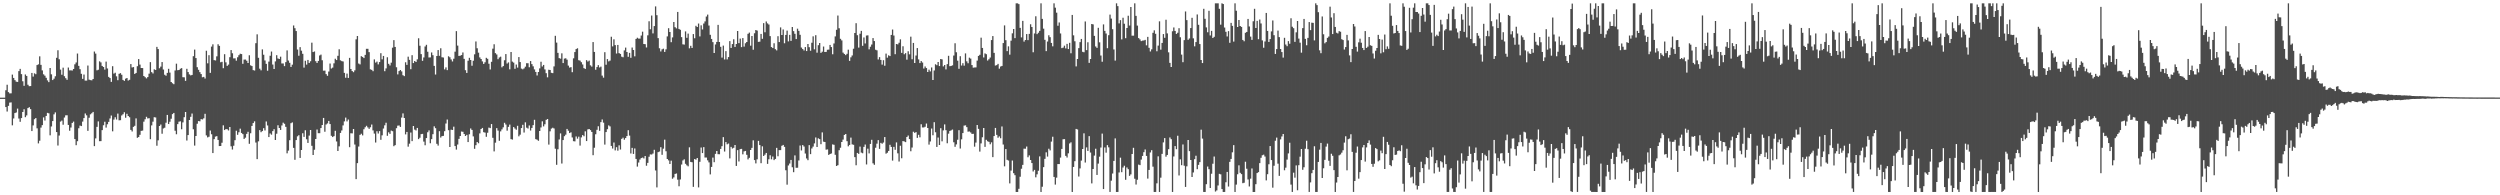 <svg xmlns="http://www.w3.org/2000/svg" width="1920" height="150"><path d="M0 75.000h1v1.000H0zM1 75.000h1v1.000H1zM2 75.000h1v1.000H2zM3 75.000h1v1.000H3zM4 69.334h1v12.871H4zM5 65.061h1v20.608H5zM6 70.779h1v10.533H6zM7 71.746h1v7.044H7zM8 71.673h1v6.979H8zM9 57.308h1v38.947H9zM10 59.845h1v31.125H10zM11 61.556h1v25.282H11zM12 62.727h1v23.660H12zM13 62.939h1v20.465H13zM14 54.615h1v36.418H14zM15 52.869h1v40.672H15zM16 56.933h1v33.734H16zM17 62.431h1v23.570H17zM18 65.899h1v18.038H18zM19 57.189h1v32.800H19zM20 58.337h1v30.304H20zM21 65.074h1v17.935H21zM22 66.187h1v16.118H22zM23 66.076h1v17.737H23zM24 55.993h1v44.683H24zM25 58.853h1v37.453H25zM26 56.340h1v35.210H26zM27 56.968h1v33.691H27zM28 49.972h1v48.571H28zM29 49.382h1v60.765H29zM30 43.279h1v64.783H30zM31 49.801h1v48.205H31zM32 54.058h1v42.053H32zM33 57.074h1v33.088H33zM34 58.105h1v34.471H34zM35 59.749h1v29.297H35zM36 61.730h1v24.962H36zM37 63.054h1v23.966H37zM38 52.240h1v51.708H38zM39 57.082h1v40.037H39zM40 61.513h1v31.469H40zM41 60.424h1v27.409H41zM42 58.575h1v27.740H42zM43 44.393h1v57.032H43zM44 38.612h1v73.179H44zM45 45.497h1v58.601H45zM46 53.444h1v39.937H46zM47 57.412h1v35.208H47zM48 51.975h1v43.836H48zM49 58.540h1v31.748H49zM50 60.074h1v28.506H50zM51 61.272h1v27.250H51zM52 51.839h1v44.098H52zM53 54.073h1v46.346H53zM54 53.999h1v43.970H54zM55 54.169h1v40.247H55zM56 52.993h1v40.421H56zM57 49.393h1v57.407H57zM58 47.980h1v63.526H58zM59 41.109h1v67.309H59zM60 50.567h1v47.947H60zM61 53.169h1v43.295H61zM62 56.697h1v40.143H62zM63 60.553h1v32.850H63zM64 57.264h1v33.402H64zM65 61.905h1v25.244H65zM66 61.895h1v26.665H66zM67 50.315h1v50.192H67zM68 61.203h1v29.227H68zM69 61.540h1v26.290H69zM70 61.704h1v25.261H70zM71 60.696h1v25.283H71zM72 39.586h1v72.647H72zM73 41.163h1v65.132H73zM74 54.035h1v43.419H74zM75 53.545h1v39.712H75zM76 47.121h1v61.312H76zM77 47.909h1v60.472H77zM78 50.651h1v49.305H78zM79 51.481h1v44.734H79zM80 53.468h1v40.010H80zM81 47.309h1v50.712H81zM82 52.606h1v42.822H82zM83 59.026h1v34.580H83zM84 59.964h1v31.033H84zM85 62.879h1v25.835H85zM86 50.818h1v50.031H86zM87 56.504h1v35.340H87zM88 55.873h1v34.174H88zM89 58.625h1v33.164H89zM90 61.587h1v25.667H90zM91 56.671h1v35.747H91zM92 56.168h1v36.146H92zM93 57.381h1v31.306H93zM94 61.396h1v26.373H94zM95 62.122h1v24.096H95zM96 60.427h1v29.988H96zM97 59.888h1v27.503H97zM98 61.825h1v27.288H98zM99 61.285h1v28.754H99zM100 49.178h1v50.569H100zM101 51.835h1v49.112H101zM102 51.520h1v45.939H102zM103 56.792h1v39.811H103zM104 55.992h1v34.945H104zM105 50.842h1v55.003H105zM106 45.381h1v59.883H106zM107 49.627h1v53.903H107zM108 52.241h1v48.272H108zM109 52.291h1v47.986H109zM110 58.380h1v35.085H110zM111 59.275h1v32.314H111zM112 60.218h1v29.472H112zM113 59.182h1v31.810H113zM114 56.561h1v34.204H114zM115 47.699h1v59.221H115zM116 55.423h1v40.863H116zM117 56.418h1v37.019H117zM118 53.250h1v36.770H118zM119 53.693h1v36.506H119zM120 36.004h1v75.923H120zM121 37.683h1v70.092H121zM122 52.408h1v44.368H122zM123 51.141h1v44.480H123zM124 47.651h1v55.043H124zM125 53.393h1v45.250H125zM126 57.408h1v40.691H126zM127 58.148h1v36.086H127zM128 55.977h1v32.286H128zM129 52.844h1v42.413H129zM130 55.743h1v37.743H130zM131 62.958h1v28.220H131zM132 63.970h1v23.665H132zM133 64.675h1v22.050H133zM134 54.140h1v46.261H134zM135 48.904h1v54.237H135zM136 53.913h1v41.444H136zM137 53.777h1v39.680H137zM138 52.805h1v40.382H138zM139 52.323h1v46.932H139zM140 59.283h1v34.702H140zM141 59.395h1v30.617H141zM142 62.101h1v23.923H142zM143 52.864h1v55.087H143zM144 55.329h1v48.427H144zM145 57.123h1v35.056H145zM146 57.912h1v31.793H146zM147 57.560h1v29.632H147zM148 43.177h1v56.123H148zM149 38.112h1v73.727H149zM150 44.587h1v59.886H150zM151 51.586h1v43.461H151zM152 53.582h1v39.382H152zM153 55.397h1v37.808H153zM154 56.888h1v34.625H154zM155 59.355h1v32.375H155zM156 59.039h1v31.831H156zM157 60.331h1v27.061H157zM158 38.945h1v65.035H158zM159 48.615h1v56.892H159zM160 42.398h1v62.598H160zM161 55.960h1v44.299H161zM162 35.773h1v67.341H162zM163 34.041h1v83.500H163zM164 46.202h1v60.675H164zM165 46.420h1v58.483H165zM166 43.252h1v61.277H166zM167 34.004h1v73.447H167zM168 35.215h1v76.986H168zM169 47.844h1v64.294H169zM170 47.464h1v62.181H170zM171 52.386h1v43.883H171zM172 41.630h1v58.253H172zM173 47.887h1v51.235H173zM174 50.569h1v48.729H174zM175 49.605h1v50.571H175zM176 43.937h1v53.586H176zM177 38.462h1v73.909H177zM178 40.921h1v73.936H178zM179 44.875h1v67.034H179zM180 44.784h1v62.912H180zM181 46.605h1v53.779H181zM182 43.967h1v59.555H182zM183 42.394h1v59.197H183zM184 41.268h1v57.531H184zM185 41.525h1v60.548H185zM186 49.005h1v54.018H186zM187 45.795h1v60.908H187zM188 45.747h1v59.981H188zM189 46.636h1v56.199H189zM190 48.388h1v52.849H190zM191 42.430h1v67.985H191zM192 50.191h1v52.154H192zM193 50.718h1v46.024H193zM194 53.845h1v40.654H194zM195 54.172h1v39.004H195zM196 33.191h1v76.290H196zM197 26.350h1v95.857H197zM198 44.398h1v64.131H198zM199 52.735h1v47.221H199zM200 54.009h1v47.524H200zM201 37.913h1v62.721H201zM202 42.019h1v56.454H202zM203 46.435h1v53.767H203zM204 49.049h1v44.225H204zM205 54.318h1v42.033H205zM206 47.285h1v57.957H206zM207 42.803h1v59.698H207zM208 39.602h1v63.836H208zM209 49.575h1v51.140H209zM210 52.977h1v46.240H210zM211 47.164h1v60.349H211zM212 42.416h1v60.314H212zM213 44.878h1v51.306H213zM214 45.311h1v52.971H214zM215 43.545h1v56.263H215zM216 48.739h1v47.632H216zM217 48.717h1v45.470H217zM218 50.782h1v44.302H218zM219 47.718h1v49.713H219zM220 38.706h1v79.037H220zM221 46.500h1v69.141H221zM222 48.223h1v59.427H222zM223 51.380h1v43.225H223zM224 49.673h1v44.326H224zM225 19.548h1v93.997H225zM226 21.652h1v101.056H226zM227 23.848h1v83.729H227zM228 38.065h1v66.650H228zM229 42.827h1v60.987H229zM230 36.200h1v85.110H230zM231 38.888h1v76.303H231zM232 41.338h1v61.031H232zM233 51.921h1v53.179H233zM234 46.661h1v53.382H234zM235 49.597h1v57.353H235zM236 46.033h1v63.746H236zM237 48.325h1v55.823H237zM238 47.046h1v52.790H238zM239 32.775h1v79.179H239zM240 39.989h1v79.037H240zM241 39.525h1v75.478H241zM242 46.977h1v59.794H242zM243 48.327h1v51.140H243zM244 46.802h1v55.514H244zM245 42.603h1v59.712H245zM246 41.931h1v56.426H246zM247 46.300h1v49.705H247zM248 54.280h1v36.281H248zM249 54.206h1v46.965H249zM250 56.929h1v38.681H250zM251 58.221h1v36.549H251zM252 54.954h1v37.941H252zM253 48.776h1v46.498H253zM254 52.637h1v51.636H254zM255 51.917h1v53.338H255zM256 48.657h1v55.889H256zM257 45.123h1v55.336H257zM258 46.132h1v62.499H258zM259 42.865h1v73.083H259zM260 37.837h1v74.554H260zM261 46.349h1v55.756H261zM262 46.945h1v53.276H262zM263 47.203h1v49.108H263zM264 55.941h1v37.273H264zM265 59.709h1v30.629H265zM266 56.525h1v36.690H266zM267 59.853h1v31.957H267zM268 44.450h1v68.614H268zM269 52.979h1v49.380H269zM270 54.599h1v47.848H270zM271 55.465h1v43.621H271zM272 54.002h1v57.013H272zM273 30.213h1v107.342H273zM274 27.667h1v97.627H274zM275 48.799h1v63.738H275zM276 49.455h1v54.109H276zM277 43.153h1v59.541H277zM278 43.743h1v60.218H278zM279 44.615h1v54.656H279zM280 42.152h1v55.591H280zM281 37.491h1v59.116H281zM282 37.494h1v60.344H282zM283 40.028h1v58.926H283zM284 53.249h1v44.493H284zM285 53.660h1v41.962H285zM286 54.659h1v45.495H286zM287 45.594h1v57.018H287zM288 48.094h1v61.382H288zM289 47.292h1v53.509H289zM290 49.460h1v53.086H290zM291 47.647h1v53.081H291zM292 40.855h1v66.537H292zM293 45.547h1v58.408H293zM294 42.965h1v55.767H294zM295 54.665h1v41.614H295zM296 52.555h1v41.699H296zM297 43.968h1v60.344H297zM298 49.024h1v52.619H298zM299 50.261h1v52.548H299zM300 48.122h1v52.172H300zM301 36.594h1v64.181H301zM302 30.833h1v81.446H302zM303 36.061h1v75.392H303zM304 51.668h1v46.781H304zM305 57.129h1v39.375H305zM306 54.579h1v41.775H306zM307 53.735h1v43.765H307zM308 54.851h1v35.491H308zM309 57.731h1v29.356H309zM310 58.478h1v32.168H310zM311 47.821h1v55.422H311zM312 49.833h1v51.492H312zM313 43.533h1v69.112H313zM314 45.963h1v64.358H314zM315 53.168h1v48.612H315zM316 42.417h1v65.985H316zM317 48.418h1v48.332H317zM318 46.858h1v52.680H318zM319 47.622h1v52.554H319zM320 45.586h1v52.648H320zM321 29.383h1v77.474H321zM322 35.122h1v70.682H322zM323 41.570h1v61.443H323zM324 46.713h1v56.100H324zM325 44.123h1v64.619H325zM326 35.672h1v75.910H326zM327 34.390h1v71.631H327zM328 39.728h1v61.859H328zM329 44.109h1v56.048H329zM330 44.090h1v65.940H330zM331 40.292h1v66.537H331zM332 42.410h1v60.663H332zM333 50.594h1v46.414H333zM334 57.220h1v41.219H334zM335 43.017h1v67.446H335zM336 38.475h1v73.327H336zM337 42.857h1v57.924H337zM338 37.052h1v68.579H338zM339 43.968h1v60.557H339zM340 44.209h1v60.133H340zM341 53.306h1v47.431H341zM342 51.778h1v43.103H342zM343 53.865h1v37.952H343zM344 43.235h1v56.773H344zM345 43.997h1v68.916H345zM346 45.689h1v53.910H346zM347 47.201h1v52.646H347zM348 45.102h1v52.187H348zM349 39.677h1v72.518H349zM350 23.910h1v90.985H350zM351 35.026h1v75.984H351zM352 42.945h1v63.702H352zM353 42.770h1v61.664H353zM354 42.303h1v58.729H354zM355 40.286h1v60.922H355zM356 45.199h1v57.708H356zM357 53.907h1v50.540H357zM358 55.991h1v47.599H358zM359 46.646h1v62.471H359zM360 44.386h1v58.727H360zM361 46.102h1v52.582H361zM362 50.472h1v49.325H362zM363 46.625h1v58.124H363zM364 41.712h1v72.569H364zM365 31.867h1v79.641H365zM366 37.048h1v71.987H366zM367 40.435h1v69.569H367zM368 44.085h1v58.384H368zM369 45.325h1v53.770H369zM370 47.154h1v51.124H370zM371 49.088h1v52.466H371zM372 47.820h1v54.006H372zM373 44.403h1v60.664H373zM374 45.160h1v56.775H374zM375 48.933h1v49.041H375zM376 53.363h1v45.025H376zM377 47.456h1v47.842H377zM378 37.394h1v68.420H378zM379 33.985h1v82.282H379zM380 40.825h1v68.764H380zM381 41.811h1v56.618H381zM382 45.470h1v54.810H382zM383 44.152h1v64.006H383zM384 43.501h1v57.405H384zM385 51.721h1v47.664H385zM386 50.731h1v47.045H386zM387 46.293h1v48.011H387zM388 41.518h1v54.135H388zM389 48.783h1v51.571H389zM390 47.943h1v49.474H390zM391 53.224h1v42.465H391zM392 39.921h1v66.951H392zM393 47.291h1v59.928H393zM394 48.065h1v49.522H394zM395 52.858h1v45.881H395zM396 49.541h1v50.076H396zM397 51.924h1v44.698H397zM398 43.813h1v60.905H398zM399 47.656h1v55.785H399zM400 52.707h1v45.626H400zM401 53.270h1v42.584H401zM402 52.522h1v49.241H402zM403 51.191h1v42.773H403zM404 48.558h1v49.478H404zM405 48.579h1v50.118H405zM406 51.646h1v44.687H406zM407 46.923h1v53.312H407zM408 49.242h1v49.030H408zM409 50.924h1v45.162H409zM410 53.298h1v38.697H410zM411 55.267h1v51.610H411zM412 57.953h1v49.382H412zM413 55.300h1v52.839H413zM414 52.528h1v48.096H414zM415 47.420h1v50.476H415zM416 51.060h1v42.112H416zM417 49.874h1v47.210H417zM418 53.309h1v42.152H418zM419 56.230h1v35.822H419zM420 59.377h1v31.991H420zM421 53.549h1v57.508H421zM422 53.759h1v47.097H422zM423 55.925h1v42.853H423zM424 56.168h1v41.908H424zM425 51.018h1v47.621H425zM426 27.515h1v86.721H426zM427 32.716h1v93.875H427zM428 40.580h1v74.081H428zM429 44.659h1v62.430H429zM430 45.044h1v57.388H430zM431 40.955h1v84.655H431zM432 48.452h1v59.142H432zM433 45.028h1v59.549H433zM434 44.764h1v58.654H434zM435 45.812h1v53.219H435zM436 50.379h1v50.015H436zM437 51.930h1v50.263H437zM438 51.560h1v50.078H438zM439 55.428h1v50.160H439zM440 44.779h1v63.673H440zM441 40.009h1v68.573H441zM442 37.694h1v67.130H442zM443 37.043h1v69.461H443zM444 46.256h1v58.709H444zM445 46.556h1v65.284H445zM446 47.767h1v57.733H446zM447 49.524h1v54.197H447zM448 52.340h1v52.312H448zM449 52.956h1v47.905H449zM450 46.207h1v62.124H450zM451 47.237h1v52.133H451zM452 46.544h1v52.531H452zM453 50.162h1v49.796H453zM454 51.164h1v50.177H454zM455 32.293h1v86.922H455zM456 39.879h1v73.562H456zM457 53.561h1v49.568H457zM458 51.507h1v48.197H458zM459 50.019h1v46.939H459zM460 51.810h1v48.640H460zM461 51.162h1v42.637H461zM462 58.084h1v33.643H462zM463 59.665h1v34.537H463zM464 40.078h1v70.968H464zM465 49.709h1v51.725H465zM466 45.353h1v53.872H466zM467 47.133h1v49.165H467zM468 46.544h1v50.545H468zM469 28.231h1v83.829H469zM470 35.619h1v78.455H470zM471 30.208h1v79.274H471zM472 34.674h1v80.824H472zM473 41.137h1v71.920H473zM474 34.528h1v81.205H474zM475 40.814h1v70.798H475zM476 41.404h1v73.455H476zM477 43.537h1v63.090H477zM478 43.989h1v61.743H478zM479 38.695h1v68.645H479zM480 36.540h1v69.502H480zM481 39.932h1v64.549H481zM482 43.622h1v56.368H482zM483 40.620h1v63.497H483zM484 44.387h1v73.478H484zM485 36.490h1v77.090H485zM486 38.387h1v79.817H486zM487 43.258h1v70.756H487zM488 29.889h1v92.171H488zM489 28.986h1v98.939H489zM490 29.656h1v95.160H490zM491 29.646h1v92.892H491zM492 27.296h1v94.091H492zM493 24.338h1v96.670H493zM494 33.780h1v87.933H494zM495 33.946h1v85.855H495zM496 36.452h1v90.851H496zM497 27.135h1v97.924H497zM498 16.352h1v103.996H498zM499 22.471h1v96.096H499zM500 11.953h1v106.750H500zM501 25.658h1v92.233H501zM502 20.004h1v95.055H502zM503 4.939h1v125.958H503zM504 11.677h1v132.247H504zM505 29.287h1v87.557H505zM506 37.059h1v79.327H506zM507 39.502h1v73.568H507zM508 37.870h1v81.000H508zM509 37.374h1v76.827H509zM510 39.888h1v67.382H510zM511 37.908h1v78.280H511zM512 27.938h1v94.182H512zM513 21.665h1v101.529H513zM514 24.566h1v101.363H514zM515 32.406h1v90.977H515zM516 28.727h1v108.542H516zM517 16.890h1v119.340H517zM518 20.888h1v112.685H518zM519 21.796h1v111.442H519zM520 9.165h1v128.834H520zM521 22.211h1v120.840H521zM522 22.871h1v114.963H522zM523 28.521h1v97.824H523zM524 34.064h1v89.161H524zM525 34.239h1v88.133H525zM526 24.129h1v101.688H526zM527 29.015h1v97.970H527zM528 25.799h1v101.943H528zM529 37.099h1v76.073H529zM530 35.198h1v89.158H530zM531 36.815h1v87.827H531zM532 26.180h1v117.343H532zM533 29.392h1v92.791H533zM534 19.797h1v102.816H534zM535 20.741h1v100.621H535zM536 18.069h1v125.829H536zM537 27.939h1v96.347H537zM538 19.451h1v93.853H538zM539 22.643h1v94.919H539zM540 18.075h1v94.904H540zM541 16.437h1v104.555H541zM542 12.722h1v108.262H542zM543 11.224h1v111.900H543zM544 19.606h1v105.093H544zM545 26.747h1v107.184H545zM546 29.914h1v98.280H546zM547 32.339h1v88.678H547zM548 40.684h1v83.904H548zM549 34.139h1v84.037H549zM550 32.207h1v83.763H550zM551 19.084h1v99.363H551zM552 32.253h1v86.218H552zM553 35.929h1v78.474H553zM554 44.259h1v68.008H554zM555 35.047h1v70.266H555zM556 45.690h1v70.673H556zM557 39.278h1v69.833H557zM558 45.618h1v65.245H558zM559 43.811h1v66.418H559zM560 31.598h1v90.031H560zM561 36.793h1v75.998H561zM562 33.833h1v80.238H562zM563 30.139h1v83.393H563zM564 36.063h1v75.312H564zM565 33.787h1v93.644H565zM566 23.797h1v91.491H566zM567 33.149h1v90.839H567zM568 29.650h1v84.870H568zM569 36.218h1v78.099H569zM570 29.233h1v89.320H570zM571 35.801h1v80.497H571zM572 33.238h1v82.697H572zM573 32.267h1v86.644H573zM574 25.959h1v96.480H574zM575 25.040h1v96.126H575zM576 35.091h1v80.132H576zM577 27.631h1v85.934H577zM578 38.196h1v69.599H578zM579 25.547h1v97.361H579zM580 23.018h1v102.458H580zM581 23.525h1v98.818H581zM582 32.130h1v76.047H582zM583 31.981h1v79.432H583zM584 26.081h1v99.279H584zM585 29.779h1v82.608H585zM586 17.741h1v102.084H586zM587 24.789h1v94.002H587zM588 16.462h1v100.996H588zM589 17.961h1v107.899H589zM590 18.829h1v103.507H590zM591 27.775h1v91.477H591zM592 36.155h1v86.222H592zM593 36.909h1v83.311H593zM594 33.242h1v89.758H594zM595 37.797h1v84.277H595zM596 38.727h1v74.838H596zM597 27.784h1v92.212H597zM598 32.330h1v82.964H598zM599 21.065h1v94.260H599zM600 26.864h1v85.135H600zM601 22.615h1v88.708H601zM602 33.242h1v79.537H602zM603 26.823h1v103.944H603zM604 23.487h1v118.353H604zM605 31.817h1v95.252H605zM606 26.787h1v98.786H606zM607 31.380h1v91.447H607zM608 20.728h1v107.730H608zM609 23.909h1v108.347H609zM610 25.976h1v93.376H610zM611 30.008h1v98.858H611zM612 22.012h1v106.822H612zM613 23.703h1v99.537H613zM614 26.733h1v85.035H614zM615 36.482h1v79.100H615zM616 37.661h1v73.729H616zM617 38.751h1v73.789H617zM618 36.132h1v81.801H618zM619 39.240h1v82.452H619zM620 33.772h1v89.247H620zM621 36.268h1v75.210H621zM622 38.987h1v79.408H622zM623 32.841h1v81.174H623zM624 27.881h1v84.689H624zM625 37.893h1v72.212H625zM626 27.046h1v78.539H626zM627 40.434h1v72.456H627zM628 34.718h1v71.545H628zM629 33.014h1v73.858H629zM630 40.583h1v70.157H630zM631 39.675h1v62.011H631zM632 35.721h1v73.057H632zM633 39.951h1v69.125H633zM634 39.814h1v75.146H634zM635 38.186h1v76.527H635zM636 38.095h1v80.886H636zM637 34.498h1v83.771H637zM638 36.142h1v81.742H638zM639 41.695h1v69.198H639zM640 33.366h1v77.829H640zM641 27.957h1v90.936H641zM642 22.912h1v104.599H642zM643 11.951h1v114.918H643zM644 21.696h1v93.643H644zM645 29.815h1v83.629H645zM646 31.024h1v78.055H646zM647 40.375h1v66.817H647zM648 41.419h1v62.188H648zM649 42.364h1v60.574H649zM650 41.317h1v67.135H650zM651 38.137h1v74.236H651zM652 46.754h1v64.572H652zM653 44.010h1v61.693H653zM654 42.605h1v68.279H654zM655 37.426h1v73.758H655zM656 25.366h1v95.332H656zM657 17.807h1v109.124H657zM658 27.055h1v90.395H658zM659 36.574h1v81.580H659zM660 25.900h1v86.677H660zM661 23.702h1v93.470H661zM662 35.164h1v82.550H662zM663 28.796h1v84.020H663zM664 33.358h1v77.630H664zM665 27.306h1v98.998H665zM666 27.147h1v87.014H666zM667 37.897h1v79.903H667zM668 35.903h1v74.620H668zM669 34.187h1v73.160H669zM670 29.220h1v96.202H670zM671 31.516h1v95.046H671zM672 38.210h1v75.268H672zM673 38.652h1v71.679H673zM674 45.682h1v61.965H674zM675 43.902h1v70.439H675zM676 46.037h1v63.674H676zM677 49.597h1v60.787H677zM678 46.250h1v63.230H678zM679 50.459h1v54.784H679zM680 41.181h1v76.833H680zM681 44.298h1v73.017H681zM682 42.474h1v73.454H682zM683 43.040h1v68.143H683zM684 26.850h1v86.003H684zM685 22.698h1v100.647H685zM686 27.313h1v85.459H686zM687 41.650h1v73.415H687zM688 33.778h1v75.563H688zM689 34.075h1v83.701H689zM690 32.800h1v91.236H690zM691 30.217h1v81.695H691zM692 40.603h1v80.931H692zM693 35.526h1v72.805H693zM694 41.673h1v66.986H694zM695 40.820h1v68.351H695zM696 45.830h1v59.372H696zM697 39.369h1v64.695H697zM698 41.703h1v65.076H698zM699 28.139h1v88.010H699zM700 45.520h1v67.784H700zM701 32.981h1v68.209H701zM702 48.374h1v53.687H702zM703 42.663h1v58.807H703zM704 36.931h1v68.947H704zM705 45.634h1v57.890H705zM706 48.447h1v57.020H706zM707 46.881h1v48.537H707zM708 48.011h1v49.869H708zM709 52.636h1v45.256H709zM710 51.044h1v46.290H710zM711 52.270h1v42.605H711zM712 55.304h1v42.999H712zM713 53.488h1v57.555H713zM714 54.856h1v53.806H714zM715 51.793h1v46.910H715zM716 61.449h1v42.418H716zM717 54.121h1v39.744H717zM718 49.360h1v52.216H718zM719 50.072h1v62.765H719zM720 47.626h1v58.006H720zM721 50.756h1v60.605H721zM722 45.301h1v53.138H722zM723 45.613h1v62.927H723zM724 50.975h1v49.163H724zM725 49.902h1v45.611H725zM726 53.315h1v46.691H726zM727 49.272h1v60.736H727zM728 42.867h1v59.776H728zM729 50.844h1v49.714H729zM730 50.650h1v49.470H730zM731 50.197h1v49.272H731zM732 42.640h1v66.602H732zM733 33.253h1v79.501H733zM734 40.117h1v70.796H734zM735 46.594h1v60.710H735zM736 52.862h1v47.118H736zM737 43.158h1v70.926H737zM738 50.335h1v56.670H738zM739 48.516h1v53.688H739zM740 50.423h1v46.035H740zM741 41.001h1v55.258H741zM742 47.106h1v50.541H742zM743 48.576h1v52.546H743zM744 44.266h1v56.725H744zM745 45.025h1v56.712H745zM746 49.979h1v52.901H746zM747 51.950h1v50.816H747zM748 51.807h1v60.858H748zM749 51.751h1v57.754H749zM750 46.525h1v49.482H750zM751 42.953h1v56.022H751zM752 42.096h1v74.340H752zM753 28.925h1v81.185H753zM754 36.794h1v68.638H754zM755 44.151h1v54.139H755zM756 40.992h1v71.808H756zM757 41.635h1v65.720H757zM758 46.510h1v61.989H758zM759 45.541h1v63.399H759zM760 44.203h1v66.619H760zM761 30.754h1v78.561H761zM762 27.710h1v92.964H762zM763 40.615h1v63.887H763zM764 50.339h1v47.903H764zM765 50.029h1v53.539H765zM766 49.072h1v56.689H766zM767 52.749h1v52.007H767zM768 51.071h1v55.116H768zM769 50.639h1v46.475H769zM770 33.052h1v77.946H770zM771 19.494h1v108.232H771zM772 30.889h1v83.592H772zM773 39.248h1v83.460H773zM774 35.563h1v87.743H774zM775 41.981h1v98.854H775zM776 31.231h1v99.778H776zM777 25.587h1v97.728H777zM778 22.273h1v110.739H778zM779 29.292h1v105.269H779zM780 2.570h1v144.860H780zM781 2.570h1v144.860H781zM782 3.184h1v141.798H782zM783 21.405h1v114.338H783zM784 28.740h1v100.842H784zM785 16.004h1v110.610H785zM786 31.946h1v82.211H786zM787 30.723h1v83.494H787zM788 26.168h1v86.371H788zM789 30.823h1v89.956H789zM790 25.992h1v93.346H790zM791 18.639h1v104.262H791zM792 20.738h1v104.506H792zM793 40.157h1v91.526H793zM794 25.713h1v104.739H794zM795 12.477h1v123.735H795zM796 26.235h1v107.634H796zM797 25.127h1v105.977H797zM798 23.707h1v96.429H798zM799 2.570h1v144.860H799zM800 14.482h1v128.914H800zM801 22.002h1v106.361H801zM802 30.553h1v91.432H802zM803 39.266h1v77.717H803zM804 31.883h1v88.411H804zM805 27.093h1v87.141H805zM806 28.553h1v86.938H806zM807 32.977h1v75.777H807zM808 35.598h1v69.427H808zM809 2.570h1v133.313H809zM810 5.898h1v135.871H810zM811 9.714h1v126.744H811zM812 19.776h1v106.235H812zM813 17.268h1v108.759H813zM814 25.680h1v95.347H814zM815 36.956h1v77.417H815zM816 36.538h1v70.426H816zM817 35.051h1v71.821H817zM818 37.165h1v82.520H818zM819 33.678h1v87.290H819zM820 37.702h1v80.053H820zM821 32.877h1v77.284H821zM822 40.903h1v68.420H822zM823 11.465h1v135.965H823zM824 27.148h1v101.061H824zM825 31.681h1v92.137H825zM826 50.990h1v48.040H826zM827 45.319h1v54.113H827zM828 36.988h1v98.574H828zM829 32.340h1v96.998H829zM830 29.925h1v93.409H830zM831 39.766h1v74.670H831zM832 40.117h1v62.297H832zM833 16.501h1v108.328H833zM834 38.479h1v74.723H834zM835 32.481h1v83.432H835zM836 48.260h1v56.304H836zM837 45.323h1v71.805H837zM838 18.425h1v122.421H838zM839 18.721h1v111.082H839zM840 27.545h1v91.957H840zM841 35.674h1v78.579H841zM842 36.777h1v97.597H842zM843 21.353h1v104.275H843zM844 32.487h1v87.828H844zM845 42.634h1v70.672H845zM846 47.406h1v55.193H846zM847 18.737h1v126.479H847zM848 23.713h1v89.526H848zM849 25.742h1v91.516H849zM850 37.001h1v74.465H850zM851 27.016h1v86.156H851zM852 11.218h1v136.212H852zM853 14.298h1v124.434H853zM854 22.426h1v110.872H854zM855 37.993h1v85.607H855zM856 46.559h1v59.736H856zM857 2.570h1v144.860H857zM858 4.717h1v142.713H858zM859 17.977h1v114.475H859zM860 15.437h1v105.675H860zM861 30.281h1v101.943H861zM862 13.638h1v115.026H862zM863 18.238h1v109.023H863zM864 29.356h1v108.731H864zM865 21.529h1v107.081H865zM866 12.098h1v117.854H866zM867 19.622h1v115.452H867zM868 5.375h1v128.550H868zM869 27.395h1v90.855H869zM870 27.381h1v86.107H870zM871 2.570h1v134.687H871zM872 12.170h1v129.571H872zM873 19.656h1v118.374H873zM874 29.257h1v97.152H874zM875 30.261h1v96.547H875zM876 31.592h1v91.000H876zM877 31.191h1v88.565H877zM878 31.066h1v85.843H878zM879 30.605h1v84.165H879zM880 34.828h1v84.949H880zM881 28.327h1v108.862H881zM882 36.726h1v93.801H882zM883 39.524h1v77.546H883zM884 37.863h1v77.488H884zM885 25.184h1v102.840H885zM886 23.303h1v124.127H886zM887 25.951h1v121.479H887zM888 39.355h1v101.439H888zM889 35.019h1v85.033H889zM890 16.361h1v131.069H890zM891 38.136h1v98.331H891zM892 32.984h1v85.201H892zM893 26.138h1v83.247H893zM894 29.018h1v77.004H894zM895 15.151h1v105.194H895zM896 25.666h1v93.321H896zM897 40.174h1v74.398H897zM898 48.294h1v57.267H898zM899 51.478h1v55.412H899zM900 23.996h1v123.434H900zM901 21.069h1v99.093H901zM902 23.747h1v88.457H902zM903 26.073h1v88.500H903zM904 25.163h1v79.061H904zM905 21.665h1v113.117H905zM906 28.597h1v93.752H906zM907 41.941h1v84.949H907zM908 47.783h1v63.176H908zM909 30.808h1v96.465H909zM910 8.792h1v134.769H910zM911 15.450h1v112.304H911zM912 30.575h1v76.941H912zM913 29.556h1v86.522H913zM914 21.572h1v101.299H914zM915 13.687h1v122.246H915zM916 29.430h1v103.027H916zM917 35.591h1v86.667H917zM918 32.303h1v87.319H918zM919 11.107h1v118.843H919zM920 19.047h1v107.585H920zM921 33.831h1v90.669H921zM922 46.098h1v53.473H922zM923 48.416h1v58.053H923zM924 6.745h1v140.685H924zM925 14.425h1v133.006H925zM926 21.051h1v120.400H926zM927 24.784h1v103.138H927zM928 8.292h1v121.630H928zM929 27.222h1v117.187H929zM930 23.725h1v109.722H930zM931 29.181h1v96.548H931zM932 28.260h1v91.955H932zM933 2.570h1v144.529H933zM934 2.570h1v143.660H934zM935 2.570h1v139.876H935zM936 6.764h1v126.740H936zM937 18.958h1v114.950H937zM938 2.570h1v142.608H938zM939 3.143h1v144.287H939zM940 21.123h1v126.307H940zM941 24.420h1v115.561H941zM942 28.003h1v104.044H942zM943 23.893h1v119.364H943zM944 32.870h1v91.441H944zM945 17.579h1v104.463H945zM946 19.862h1v97.113H946zM947 31.964h1v79.489H947zM948 2.570h1v144.860H948zM949 8.230h1v133.537H949zM950 20.741h1v113.118H950zM951 15.343h1v111.612H951zM952 19.992h1v112.701H952zM953 20.674h1v113.072H953zM954 30.686h1v110.014H954zM955 31.681h1v108.658H955zM956 25.209h1v99.006H956zM957 24.523h1v105.063H957zM958 14.561h1v123.269H958zM959 20.336h1v122.870H959zM960 28.127h1v109.102H960zM961 30.600h1v98.800H961zM962 16.320h1v131.111H962zM963 6.737h1v140.693H963zM964 21.481h1v119.976H964zM965 16.038h1v116.868H965zM966 30.115h1v102.081H966zM967 14.996h1v110.284H967zM968 18.041h1v103.127H968zM969 31.041h1v88.212H969zM970 36.685h1v82.103H970zM971 31.853h1v88.352H971zM972 9.947h1v128.585H972zM973 23.759h1v110.042H973zM974 32.183h1v93.990H974zM975 30.013h1v82.148H975zM976 24.113h1v98.822H976zM977 15.711h1v128.401H977zM978 27.030h1v100.238H978zM979 41.405h1v66.675H979zM980 37.676h1v68.008H980zM981 23.492h1v102.182H981zM982 28.528h1v106.556H982zM983 37.615h1v69.425H983zM984 40.010h1v64.811H984zM985 44.224h1v58.705H985zM986 29.039h1v101.729H986zM987 34.192h1v94.552H987zM988 35.475h1v87.080H988zM989 31.613h1v86.186H989zM990 33.571h1v76.032H990zM991 14.045h1v127.709H991zM992 20.532h1v126.898H992zM993 21.656h1v110.962H993zM994 32.152h1v104.319H994zM995 24.839h1v102.192H995zM996 16.103h1v130.024H996zM997 29.638h1v97.246H997zM998 32.760h1v87.579H998zM999 40.459h1v73.957H999zM1000 21.630h1v108.790H1000zM1001 14.516h1v113.940H1001zM1002 29.864h1v84.380H1002zM1003 34.749h1v73.351H1003zM1004 29.082h1v85.506H1004zM1005 16.939h1v130.491H1005zM1006 23.128h1v116.944H1006zM1007 17.384h1v115.608H1007zM1008 17.587h1v112.937H1008zM1009 31.035h1v81.297H1009zM1010 2.570h1v144.860H1010zM1011 3.924h1v143.506H1011zM1012 9.367h1v115.015H1012zM1013 38.632h1v76.309H1013zM1014 40.861h1v68.934H1014zM1015 12.658h1v124.065H1015zM1016 26.306h1v102.940H1016zM1017 33.291h1v89.472H1017zM1018 32.289h1v80.299H1018zM1019 29.105h1v81.155H1019zM1020 28.066h1v95.375H1020zM1021 5.099h1v122.292H1021zM1022 13.438h1v104.628H1022zM1023 26.188h1v93.456H1023zM1024 10.127h1v120.542H1024zM1025 20.699h1v126.731H1025zM1026 25.146h1v115.045H1026zM1027 25.684h1v110.276H1027zM1028 23.922h1v95.365H1028zM1029 24.373h1v94.232H1029zM1030 30.123h1v87.104H1030zM1031 30.775h1v84.650H1031zM1032 38.016h1v71.491H1032zM1033 36.171h1v68.483H1033zM1034 26.779h1v104.030H1034zM1035 31.005h1v75.876H1035zM1036 42.569h1v63.804H1036zM1037 47.738h1v55.401H1037zM1038 37.648h1v78.968H1038zM1039 18.432h1v128.998H1039zM1040 20.338h1v118.667H1040zM1041 35.965h1v81.345H1041zM1042 39.643h1v72.879H1042zM1043 32.513h1v104.698H1043zM1044 29.681h1v102.521H1044zM1045 32.815h1v90.117H1045zM1046 36.799h1v76.384H1046zM1047 38.463h1v72.911H1047zM1048 23.841h1v100.249H1048zM1049 36.811h1v76.377H1049zM1050 35.843h1v73.972H1050zM1051 28.400h1v79.442H1051zM1052 34.788h1v76.277H1052zM1053 35.230h1v90.648H1053zM1054 41.063h1v87.049H1054zM1055 44.954h1v80.771H1055zM1056 38.969h1v74.755H1056zM1057 36.877h1v77.661H1057zM1058 26.792h1v97.104H1058zM1059 29.959h1v93.191H1059zM1060 40.940h1v74.734H1060zM1061 30.412h1v87.222H1061zM1062 40.130h1v64.928H1062zM1063 26.504h1v103.286H1063zM1064 37.807h1v80.592H1064zM1065 35.638h1v73.377H1065zM1066 37.455h1v73.693H1066zM1067 2.570h1v124.145H1067zM1068 12.076h1v115.581H1068zM1069 19.839h1v103.243H1069zM1070 25.702h1v87.402H1070zM1071 25.368h1v93.616H1071zM1072 19.241h1v99.471H1072zM1073 23.747h1v92.201H1073zM1074 25.402h1v90.107H1074zM1075 34.898h1v81.245H1075zM1076 35.155h1v76.395H1076zM1077 2.570h1v138.530H1077zM1078 5.150h1v142.044H1078zM1079 23.873h1v97.493H1079zM1080 38.368h1v75.854H1080zM1081 37.419h1v87.634H1081zM1082 5.970h1v120.735H1082zM1083 24.955h1v111.453H1083zM1084 14.759h1v120.925H1084zM1085 5.867h1v134.935H1085zM1086 2.579h1v125.718H1086zM1087 9.222h1v133.097H1087zM1088 9.204h1v136.341H1088zM1089 10.393h1v132.387H1089zM1090 24.616h1v107.624H1090zM1091 12.140h1v112.093H1091zM1092 6.158h1v122.928H1092zM1093 11.186h1v129.461H1093zM1094 16.642h1v109.556H1094zM1095 2.570h1v118.033H1095zM1096 2.570h1v118.818H1096zM1097 3.873h1v126.316H1097zM1098 11.393h1v103.886H1098zM1099 25.034h1v95.314H1099zM1100 35.241h1v77.888H1100zM1101 3.716h1v129.460H1101zM1102 27.975h1v97.340H1102zM1103 26.663h1v96.363H1103zM1104 27.701h1v100.796H1104zM1105 24.207h1v107.668H1105zM1106 15.232h1v108.533H1106zM1107 18.809h1v105.808H1107zM1108 38.375h1v90.320H1108zM1109 23.412h1v95.946H1109zM1110 22.362h1v103.708H1110zM1111 14.770h1v132.660H1111zM1112 10.489h1v136.941H1112zM1113 23.419h1v106.939H1113zM1114 23.402h1v105.794H1114zM1115 6.996h1v137.759H1115zM1116 5.050h1v142.380H1116zM1117 14.705h1v132.725H1117zM1118 21.849h1v121.896H1118zM1119 24.862h1v98.416H1119zM1120 29.474h1v110.784H1120zM1121 23.743h1v110.197H1121zM1122 10.906h1v106.865H1122zM1123 15.122h1v110.526H1123zM1124 24.477h1v98.939H1124zM1125 2.570h1v142.339H1125zM1126 28.728h1v94.827H1126zM1127 5.302h1v114.487H1127zM1128 19.653h1v92.839H1128zM1129 29.909h1v88.260H1129zM1130 5.070h1v134.172H1130zM1131 33.217h1v91.402H1131zM1132 33.125h1v84.320H1132zM1133 35.423h1v77.856H1133zM1134 25.420h1v97.827H1134zM1135 27.439h1v102.659H1135zM1136 29.490h1v102.169H1136zM1137 41.858h1v81.488H1137zM1138 47.294h1v70.278H1138zM1139 18.270h1v129.160H1139zM1140 35.239h1v83.576H1140zM1141 27.752h1v92.136H1141zM1142 23.581h1v99.603H1142zM1143 27.863h1v87.579H1143zM1144 2.570h1v144.860H1144zM1145 16.272h1v131.158H1145zM1146 20.236h1v113.361H1146zM1147 45.282h1v62.206H1147zM1148 43.065h1v74.723H1148zM1149 14.934h1v119.905H1149zM1150 21.554h1v99.716H1150zM1151 10.221h1v113.682H1151zM1152 17.114h1v100.750H1152zM1153 30.523h1v87.068H1153zM1154 24.704h1v98.707H1154zM1155 31.846h1v93.688H1155zM1156 41.280h1v66.456H1156zM1157 43.577h1v59.799H1157zM1158 11.479h1v105.909H1158zM1159 12.260h1v115.372H1159zM1160 26.374h1v87.625H1160zM1161 23.971h1v82.479H1161zM1162 28.878h1v77.369H1162zM1163 34.332h1v80.191H1163zM1164 20.521h1v98.978H1164zM1165 25.730h1v86.506H1165zM1166 34.236h1v75.035H1166zM1167 42.516h1v61.019H1167zM1168 27.238h1v81.853H1168zM1169 28.637h1v83.859H1169zM1170 30.639h1v70.510H1170zM1171 38.695h1v62.980H1171zM1172 47.860h1v58.598H1172zM1173 39.510h1v77.423H1173zM1174 41.067h1v68.542H1174zM1175 41.408h1v65.710H1175zM1176 37.592h1v69.666H1176zM1177 40.513h1v68.505H1177zM1178 25.241h1v106.100H1178zM1179 32.035h1v94.007H1179zM1180 34.396h1v72.765H1180zM1181 35.036h1v64.376H1181zM1182 28.500h1v80.237H1182zM1183 32.483h1v78.930H1183zM1184 39.901h1v70.908H1184zM1185 46.881h1v60.735H1185zM1186 44.083h1v69.321H1186zM1187 22.418h1v106.327H1187zM1188 38.137h1v79.340H1188zM1189 28.142h1v91.505H1189zM1190 37.184h1v80.692H1190zM1191 42.746h1v67.832H1191zM1192 13.484h1v126.796H1192zM1193 26.538h1v94.712H1193zM1194 31.820h1v82.526H1194zM1195 43.199h1v70.615H1195zM1196 39.736h1v75.865H1196zM1197 28.054h1v108.595H1197zM1198 34.450h1v87.401H1198zM1199 31.651h1v78.272H1199zM1200 34.747h1v79.663H1200zM1201 34.327h1v83.545H1201zM1202 43.054h1v59.369H1202zM1203 46.829h1v56.678H1203zM1204 48.278h1v49.361H1204zM1205 42.141h1v57.095H1205zM1206 6.934h1v139.925H1206zM1207 2.779h1v144.652H1207zM1208 34.793h1v90.441H1208zM1209 36.256h1v74.379H1209zM1210 34.546h1v79.469H1210zM1211 22.378h1v125.052H1211zM1212 21.560h1v114.247H1212zM1213 22.447h1v99.289H1213zM1214 36.389h1v76.882H1214zM1215 37.978h1v66.680H1215zM1216 24.726h1v102.134H1216zM1217 24.209h1v91.338H1217zM1218 10.631h1v115.407H1218zM1219 18.822h1v101.321H1219zM1220 26.124h1v93.068H1220zM1221 2.570h1v143.841H1221zM1222 11.218h1v136.213H1222zM1223 15.138h1v132.292H1223zM1224 6.730h1v140.700H1224zM1225 2.570h1v144.860H1225zM1226 13.352h1v134.079H1226zM1227 4.615h1v136.534H1227zM1228 19.663h1v123.506H1228zM1229 26.022h1v99.605H1229zM1230 2.570h1v144.860H1230zM1231 2.570h1v144.860H1231zM1232 29.001h1v118.430H1232zM1233 26.381h1v109.070H1233zM1234 23.466h1v103.187H1234zM1235 22.092h1v109.801H1235zM1236 16.617h1v121.535H1236zM1237 19.961h1v102.038H1237zM1238 19.919h1v97.422H1238zM1239 10.803h1v115.222H1239zM1240 20.363h1v117.341H1240zM1241 7.194h1v113.295H1241zM1242 22.538h1v91.430H1242zM1243 35.402h1v74.943H1243zM1244 38.575h1v77.987H1244zM1245 33.391h1v92.162H1245zM1246 35.911h1v83.506H1246zM1247 38.269h1v85.213H1247zM1248 38.189h1v84.809H1248zM1249 32.413h1v92.161H1249zM1250 32.998h1v89.137H1250zM1251 27.299h1v111.611H1251zM1252 29.635h1v100.481H1252zM1253 27.119h1v103.466H1253zM1254 2.570h1v126.814H1254zM1255 2.570h1v141.884H1255zM1256 28.826h1v112.821H1256zM1257 23.708h1v109.075H1257zM1258 25.354h1v112.055H1258zM1259 11.288h1v120.958H1259zM1260 9.852h1v131.102H1260zM1261 19.316h1v112.528H1261zM1262 22.847h1v108.515H1262zM1263 27.307h1v99.009H1263zM1264 32.185h1v115.245H1264zM1265 28.325h1v88.693H1265zM1266 41.612h1v83.341H1266zM1267 39.559h1v74.202H1267zM1268 7.137h1v121.791H1268zM1269 18.125h1v129.305H1269zM1270 30.686h1v101.967H1270zM1271 40.325h1v83.519H1271zM1272 37.115h1v84.539H1272zM1273 39.393h1v72.747H1273zM1274 45.395h1v63.983H1274zM1275 40.811h1v65.390H1275zM1276 42.053h1v60.267H1276zM1277 43.134h1v60.376H1277zM1278 31.923h1v86.764H1278zM1279 40.822h1v77.467H1279zM1280 39.179h1v81.915H1280zM1281 44.182h1v62.043H1281zM1282 42.301h1v66.380H1282zM1283 36.502h1v86.271H1283zM1284 28.053h1v80.906H1284zM1285 37.733h1v71.118H1285zM1286 41.375h1v65.977H1286zM1287 30.862h1v85.016H1287zM1288 30.698h1v101.358H1288zM1289 36.021h1v75.815H1289zM1290 45.350h1v60.355H1290zM1291 44.546h1v58.802H1291zM1292 45.467h1v66.595H1292zM1293 44.156h1v71.827H1293zM1294 47.061h1v51.740H1294zM1295 55.782h1v46.148H1295zM1296 45.773h1v53.909H1296zM1297 33.269h1v79.551H1297zM1298 34.288h1v85.207H1298zM1299 38.793h1v66.058H1299zM1300 48.285h1v56.824H1300zM1301 49.431h1v54.994H1301zM1302 36.057h1v79.561H1302zM1303 46.409h1v70.077H1303zM1304 49.309h1v62.491H1304zM1305 52.800h1v51.088H1305zM1306 47.401h1v60.567H1306zM1307 11.857h1v108.505H1307zM1308 38.099h1v85.730H1308zM1309 33.004h1v77.932H1309zM1310 35.255h1v76.843H1310zM1311 25.034h1v98.206H1311zM1312 43.009h1v76.608H1312zM1313 38.204h1v79.539H1313zM1314 42.008h1v75.476H1314zM1315 44.803h1v62.715H1315zM1316 25.351h1v100.684H1316zM1317 16.135h1v93.094H1317zM1318 35.562h1v76.859H1318zM1319 39.761h1v73.674H1319zM1320 50.563h1v51.107H1320zM1321 39.957h1v68.250H1321zM1322 42.467h1v73.892H1322zM1323 47.773h1v61.278H1323zM1324 42.211h1v67.028H1324zM1325 35.850h1v76.436H1325zM1326 32.305h1v94.110H1326zM1327 36.805h1v78.617H1327zM1328 22.205h1v91.259H1328zM1329 45.021h1v62.765H1329zM1330 33.145h1v71.792H1330zM1331 35.412h1v86.130H1331zM1332 37.826h1v90.632H1332zM1333 33.843h1v72.145H1333zM1334 43.618h1v60.061H1334zM1335 42.681h1v58.996H1335zM1336 42.077h1v73.667H1336zM1337 46.869h1v71.619H1337zM1338 51.765h1v58.618H1338zM1339 52.622h1v45.492H1339zM1340 16.746h1v104.274H1340zM1341 41.402h1v73.699H1341zM1342 39.176h1v66.557H1342zM1343 34.870h1v71.226H1343zM1344 40.356h1v62.510H1344zM1345 2.570h1v139.198H1345zM1346 11.566h1v129.389H1346zM1347 15.934h1v120.899H1347zM1348 37.623h1v85.062H1348zM1349 31.770h1v80.103H1349zM1350 9.167h1v117.013H1350zM1351 37.472h1v82.121H1351zM1352 31.487h1v86.732H1352zM1353 28.541h1v74.842H1353zM1354 47.344h1v58.484H1354zM1355 23.080h1v97.551H1355zM1356 31.984h1v85.104H1356zM1357 43.217h1v78.828H1357zM1358 42.741h1v61.843H1358zM1359 31.483h1v98.711H1359zM1360 35.648h1v78.647H1360zM1361 34.743h1v88.424H1361zM1362 44.230h1v62.307H1362zM1363 39.714h1v63.004H1363zM1364 39.595h1v82.654H1364zM1365 44.890h1v64.372H1365zM1366 43.682h1v63.477H1366zM1367 49.833h1v60.754H1367zM1368 48.836h1v57.337H1368zM1369 22.518h1v103.965H1369zM1370 34.419h1v80.095H1370zM1371 35.759h1v79.475H1371zM1372 34.977h1v78.529H1372zM1373 45.880h1v66.396H1373zM1374 18.164h1v119.165H1374zM1375 19.118h1v98.118H1375zM1376 36.481h1v70.836H1376zM1377 39.362h1v66.047H1377zM1378 47.374h1v58.370H1378zM1379 41.869h1v57.680H1379zM1380 45.331h1v58.042H1380zM1381 53.365h1v49.904H1381zM1382 53.834h1v43.927H1382zM1383 21.438h1v102.906H1383zM1384 25.181h1v95.535H1384zM1385 35.157h1v100.833H1385zM1386 36.099h1v85.908H1386zM1387 38.406h1v81.867H1387zM1388 33.505h1v96.309H1388zM1389 21.631h1v98.477H1389zM1390 27.133h1v91.342H1390zM1391 35.743h1v81.493H1391zM1392 38.711h1v77.019H1392zM1393 34.086h1v97.788H1393zM1394 25.702h1v102.292H1394zM1395 37.986h1v81.504H1395zM1396 44.691h1v69.498H1396zM1397 38.790h1v66.087H1397zM1398 33.679h1v94.168H1398zM1399 38.535h1v82.106H1399zM1400 37.601h1v78.737H1400zM1401 32.205h1v71.496H1401zM1402 25.625h1v99.205H1402zM1403 39.555h1v86.172H1403zM1404 34.562h1v83.865H1404zM1405 40.742h1v70.868H1405zM1406 42.882h1v56.191H1406zM1407 23.287h1v90.271H1407zM1408 24.422h1v102.674H1408zM1409 30.530h1v87.269H1409zM1410 39.188h1v76.923H1410zM1411 42.140h1v68.192H1411zM1412 24.960h1v93.268H1412zM1413 39.725h1v74.217H1413zM1414 44.760h1v72.558H1414zM1415 38.783h1v76.868H1415zM1416 44.761h1v67.102H1416zM1417 23.785h1v109.332H1417zM1418 25.573h1v95.312H1418zM1419 31.491h1v86.272H1419zM1420 29.527h1v80.891H1420zM1421 36.076h1v88.768H1421zM1422 2.570h1v142.181H1422zM1423 17.863h1v129.567H1423zM1424 16.634h1v108.579H1424zM1425 27.822h1v91.196H1425zM1426 31.551h1v101.904H1426zM1427 23.036h1v112.210H1427zM1428 27.730h1v91.519H1428zM1429 30.975h1v84.781H1429zM1430 35.699h1v77.634H1430zM1431 29.907h1v94.886H1431zM1432 33.457h1v87.376H1432zM1433 40.644h1v71.837H1433zM1434 40.985h1v63.641H1434zM1435 47.130h1v60.236H1435zM1436 44.446h1v85.642H1436zM1437 31.793h1v86.973H1437zM1438 43.123h1v61.534H1438zM1439 50.007h1v52.231H1439zM1440 39.954h1v59.879H1440zM1441 10.873h1v124.418H1441zM1442 3.967h1v124.813H1442zM1443 19.222h1v111.231H1443zM1444 30.644h1v95.882H1444zM1445 2.570h1v139.622H1445zM1446 28.423h1v103.733H1446zM1447 33.180h1v104.468H1447zM1448 31.118h1v98.245H1448zM1449 31.229h1v96.342H1449zM1450 29.399h1v118.031H1450zM1451 14.972h1v132.458H1451zM1452 23.835h1v115.277H1452zM1453 38.124h1v89.428H1453zM1454 42.479h1v77.101H1454zM1455 19.321h1v119.266H1455zM1456 22.136h1v95.567H1456zM1457 31.253h1v85.286H1457zM1458 40.827h1v74.299H1458zM1459 37.062h1v63.860H1459zM1460 6.314h1v114.713H1460zM1461 19.520h1v107.104H1461zM1462 37.375h1v77.864H1462zM1463 37.150h1v76.892H1463zM1464 39.936h1v66.772H1464zM1465 29.663h1v113.936H1465zM1466 31.611h1v95.112H1466zM1467 37.714h1v88.749H1467zM1468 36.303h1v83.574H1468zM1469 20.577h1v94.541H1469zM1470 13.175h1v134.255H1470zM1471 10.317h1v137.113H1471zM1472 27.088h1v107.257H1472zM1473 35.340h1v86.345H1473zM1474 12.500h1v132.107H1474zM1475 16.913h1v130.517H1475zM1476 28.434h1v118.997H1476zM1477 31.964h1v111.024H1477zM1478 29.793h1v102.569H1478zM1479 30.699h1v102.594H1479zM1480 28.900h1v105.402H1480zM1481 31.757h1v100.335H1481zM1482 32.112h1v92.017H1482zM1483 34.879h1v79.575H1483zM1484 2.570h1v144.860H1484zM1485 9.657h1v137.773H1485zM1486 13.396h1v134.034H1486zM1487 24.055h1v115.717H1487zM1488 28.971h1v99.663H1488zM1489 28.427h1v96.263H1489zM1490 25.778h1v98.615H1490zM1491 34.814h1v88.739H1491zM1492 39.685h1v74.065H1492zM1493 28.386h1v115.280H1493zM1494 15.430h1v132.000H1494zM1495 25.778h1v121.653H1495zM1496 27.044h1v109.983H1496zM1497 33.060h1v88.452H1497zM1498 29.880h1v112.610H1498zM1499 17.176h1v130.255H1499zM1500 21.729h1v122.648H1500zM1501 23.605h1v97.630H1501zM1502 24.470h1v86.165H1502zM1503 12.258h1v133.284H1503zM1504 19.361h1v128.070H1504zM1505 17.978h1v121.748H1505zM1506 28.712h1v95.919H1506zM1507 22.574h1v102.614H1507zM1508 24.204h1v106.216H1508zM1509 26.662h1v83.683H1509zM1510 36.382h1v78.592H1510zM1511 41.918h1v69.006H1511zM1512 28.946h1v87.481H1512zM1513 2.570h1v144.531H1513zM1514 2.570h1v144.860H1514zM1515 16.848h1v126.047H1515zM1516 18.247h1v110.988H1516zM1517 11.533h1v135.897H1517zM1518 3.498h1v138.015H1518zM1519 5.443h1v133.676H1519zM1520 17.343h1v113.695H1520zM1521 22.648h1v99.929H1521zM1522 2.570h1v144.860H1522zM1523 2.570h1v144.860H1523zM1524 5.092h1v142.338H1524zM1525 11.601h1v130.574H1525zM1526 14.567h1v118.518H1526zM1527 2.570h1v144.860H1527zM1528 2.570h1v144.860H1528zM1529 4.735h1v142.695H1529zM1530 2.570h1v144.860H1530zM1531 13.075h1v134.355H1531zM1532 8.513h1v138.917H1532zM1533 2.570h1v131.171H1533zM1534 7.729h1v123.276H1534zM1535 28.410h1v95.975H1535zM1536 12.484h1v128.701H1536zM1537 4.475h1v142.955H1537zM1538 2.570h1v144.087H1538zM1539 25.763h1v119.819H1539zM1540 31.221h1v85.336H1540zM1541 18.567h1v99.415H1541zM1542 26.180h1v96.301H1542zM1543 15.074h1v117.519H1543zM1544 26.607h1v99.521H1544zM1545 26.932h1v104.505H1545zM1546 26.803h1v111.723H1546zM1547 34.329h1v87.353H1547zM1548 28.813h1v88.668H1548zM1549 33.052h1v82.006H1549zM1550 40.371h1v77.275H1550zM1551 43.794h1v76.934H1551zM1552 45.340h1v60.572H1552zM1553 45.560h1v62.800H1553zM1554 49.008h1v54.361H1554zM1555 50.623h1v56.360H1555zM1556 44.138h1v61.754H1556zM1557 47.895h1v51.450H1557zM1558 53.060h1v49.020H1558zM1559 57.891h1v35.855H1559zM1560 58.966h1v34.361H1560zM1561 54.140h1v39.066H1561zM1562 58.097h1v35.629H1562zM1563 58.844h1v33.647H1563zM1564 58.612h1v27.934H1564zM1565 20.585h1v126.845H1565zM1566 22.032h1v104.195H1566zM1567 26.708h1v89.523H1567zM1568 40.132h1v70.402H1568zM1569 52.215h1v52.409H1569zM1570 52.769h1v45.018H1570zM1571 57.518h1v44.201H1571zM1572 54.454h1v44.865H1572zM1573 51.613h1v45.300H1573zM1574 53.870h1v43.272H1574zM1575 38.819h1v85.516H1575zM1576 40.886h1v79.084H1576zM1577 44.297h1v69.142H1577zM1578 43.497h1v57.311H1578zM1579 47.507h1v49.191H1579zM1580 52.751h1v39.972H1580zM1581 52.758h1v41.642H1581zM1582 55.157h1v38.283H1582zM1583 52.257h1v44.462H1583zM1584 47.255h1v62.025H1584zM1585 49.573h1v52.004H1585zM1586 50.304h1v50.992H1586zM1587 47.444h1v52.236H1587zM1588 45.773h1v53.261H1588zM1589 49.219h1v53.411H1589zM1590 47.817h1v52.870H1590zM1591 52.176h1v44.806H1591zM1592 54.095h1v42.110H1592zM1593 58.810h1v32.651H1593zM1594 44.580h1v64.205H1594zM1595 54.339h1v58.042H1595zM1596 51.913h1v53.374H1596zM1597 49.930h1v49.179H1597zM1598 47.166h1v47.135H1598zM1599 48.195h1v45.619H1599zM1600 51.319h1v41.349H1600zM1601 54.738h1v37.873H1601zM1602 52.745h1v39.592H1602zM1603 55.456h1v37.586H1603zM1604 56.286h1v32.795H1604zM1605 55.731h1v36.239H1605zM1606 57.673h1v33.872H1606zM1607 60.199h1v30.518H1607zM1608 59.015h1v30.204H1608zM1609 56.710h1v33.813H1609zM1610 58.247h1v35.012H1610zM1611 59.014h1v34.586H1611zM1612 57.986h1v39.020H1612zM1613 5.271h1v127.758H1613zM1614 29.740h1v83.750H1614zM1615 49.352h1v52.572H1615zM1616 51.816h1v52.667H1616zM1617 48.033h1v56.249H1617zM1618 50.324h1v55.386H1618zM1619 42.443h1v67.455H1619zM1620 42.864h1v73.138H1620zM1621 47.606h1v65.258H1621zM1622 35.504h1v91.495H1622zM1623 34.734h1v88.356H1623zM1624 49.609h1v56.483H1624zM1625 45.274h1v59.523H1625zM1626 54.834h1v48.072H1626zM1627 54.380h1v47.402H1627zM1628 54.556h1v45.331H1628zM1629 54.959h1v38.416H1629zM1630 57.286h1v35.728H1630zM1631 59.134h1v33.503H1631zM1632 58.866h1v37.706H1632zM1633 59.543h1v33.774H1633zM1634 56.260h1v32.665H1634zM1635 53.716h1v34.261H1635zM1636 58.682h1v33.438H1636zM1637 59.693h1v32.147H1637zM1638 60.649h1v29.303H1638zM1639 61.410h1v28.798H1639zM1640 59.759h1v32.860H1640zM1641 60.349h1v32.525H1641zM1642 23.205h1v98.453H1642zM1643 31.338h1v95.033H1643zM1644 36.622h1v83.553H1644zM1645 40.611h1v76.091H1645zM1646 48.211h1v57.430H1646zM1647 50.902h1v42.156H1647zM1648 54.540h1v38.530H1648zM1649 57.710h1v36.941H1649zM1650 59.414h1v36.147H1650zM1651 30.734h1v85.046H1651zM1652 33.013h1v89.614H1652zM1653 35.438h1v82.236H1653zM1654 37.797h1v83.891H1654zM1655 37.346h1v79.310H1655zM1656 35.438h1v74.046H1656zM1657 42.892h1v63.846H1657zM1658 47.931h1v55.127H1658zM1659 55.068h1v48.379H1659zM1660 52.890h1v44.476H1660zM1661 52.967h1v39.442H1661zM1662 56.176h1v37.973H1662zM1663 52.587h1v42.438H1663zM1664 56.864h1v35.012H1664zM1665 58.911h1v31.098H1665zM1666 60.452h1v29.582H1666zM1667 57.165h1v34.739H1667zM1668 57.514h1v34.464H1668zM1669 55.635h1v36.537H1669zM1670 49.455h1v43.306H1670zM1671 51.464h1v40.095H1671zM1672 54.320h1v40.873H1672zM1673 56.470h1v32.042H1673zM1674 58.349h1v32.793H1674zM1675 58.557h1v34.418H1675zM1676 58.904h1v33.288H1676zM1677 59.793h1v32.134H1677zM1678 61.057h1v28.284H1678zM1679 61.441h1v26.078H1679zM1680 45.278h1v52.339H1680zM1681 57.581h1v39.813H1681zM1682 53.808h1v38.916H1682zM1683 50.385h1v47.516H1683zM1684 54.653h1v43.026H1684zM1685 57.139h1v41.404H1685zM1686 57.214h1v39.923H1686zM1687 52.825h1v40.186H1687zM1688 55.606h1v37.585H1688zM1689 49.206h1v64.666H1689zM1690 2.570h1v144.860H1690zM1691 19.724h1v115.888H1691zM1692 26.923h1v96.128H1692zM1693 24.748h1v104.711H1693zM1694 22.977h1v116.891H1694zM1695 31.936h1v95.659H1695zM1696 28.248h1v99.926H1696zM1697 37.771h1v79.250H1697zM1698 46.088h1v67.201H1698zM1699 30.673h1v84.720H1699zM1700 24.503h1v110.083H1700zM1701 44.708h1v73.649H1701zM1702 39.958h1v67.464H1702zM1703 44.083h1v64.156H1703zM1704 50.205h1v47.086H1704zM1705 55.102h1v37.916H1705zM1706 53.588h1v41.852H1706zM1707 57.612h1v44.662H1707zM1708 52.732h1v49.708H1708zM1709 20.114h1v99.938H1709zM1710 39.430h1v72.726H1710zM1711 39.693h1v68.396H1711zM1712 42.769h1v62.761H1712zM1713 45.728h1v54.509H1713zM1714 47.900h1v50.486H1714zM1715 48.865h1v52.790H1715zM1716 52.202h1v39.356H1716zM1717 54.338h1v41.492H1717zM1718 44.162h1v61.631H1718zM1719 33.099h1v83.040H1719zM1720 49.286h1v54.476H1720zM1721 51.246h1v46.044H1721zM1722 52.642h1v45.302H1722zM1723 57.747h1v44.022H1723zM1724 54.013h1v42.670H1724zM1725 55.049h1v42.340H1725zM1726 53.551h1v41.877H1726zM1727 54.234h1v40.171H1727zM1728 52.967h1v49.160H1728zM1729 53.195h1v39.260H1729zM1730 54.924h1v41.861H1730zM1731 55.682h1v41.631H1731zM1732 49.918h1v46.603H1732zM1733 56.387h1v35.739H1733zM1734 57.860h1v35.638H1734zM1735 56.013h1v39.210H1735zM1736 54.780h1v43.793H1736zM1737 54.254h1v42.157H1737zM1738 56.994h1v43.378H1738zM1739 57.867h1v36.428H1739zM1740 61.570h1v33.877H1740zM1741 56.645h1v31.975H1741zM1742 59.181h1v31.460H1742zM1743 58.315h1v29.281H1743zM1744 60.980h1v25.050H1744zM1745 60.290h1v25.611H1745zM1746 60.827h1v25.983H1746zM1747 14.481h1v130.166H1747zM1748 16.140h1v131.290H1748zM1749 10.446h1v127.468H1749zM1750 13.281h1v112.034H1750zM1751 13.339h1v112.118H1751zM1752 20.066h1v105.424H1752zM1753 31.129h1v87.384H1753zM1754 37.556h1v78.505H1754zM1755 45.058h1v66.168H1755zM1756 45.958h1v54.030H1756zM1757 2.570h1v133.085H1757zM1758 27.182h1v86.399H1758zM1759 34.315h1v73.549H1759zM1760 33.453h1v82.355H1760zM1761 38.998h1v73.678H1761zM1762 52.336h1v61.234H1762zM1763 50.867h1v46.880H1763zM1764 61.071h1v37.956H1764zM1765 61.409h1v33.019H1765zM1766 41.166h1v64.394H1766zM1767 42.976h1v59.485H1767zM1768 49.511h1v45.143H1768zM1769 49.171h1v46.638H1769zM1770 55.191h1v37.603H1770zM1771 60.233h1v36.358H1771zM1772 58.994h1v34.481H1772zM1773 60.991h1v26.658H1773zM1774 60.188h1v26.507H1774zM1775 53.657h1v43.989H1775zM1776 50.140h1v48.666H1776zM1777 55.467h1v41.330H1777zM1778 54.045h1v41.031H1778zM1779 60.297h1v34.621H1779zM1780 62.282h1v27.558H1780zM1781 63.902h1v23.902H1781zM1782 64.277h1v19.989H1782zM1783 64.069h1v19.302H1783zM1784 66.565h1v18.413H1784zM1785 66.197h1v18.001H1785zM1786 69.011h1v11.261H1786zM1787 68.737h1v12.530H1787zM1788 67.686h1v12.796H1788zM1789 67.193h1v13.298H1789zM1790 67.904h1v13.492H1790zM1791 68.340h1v12.445H1791zM1792 68.594h1v11.347H1792zM1793 69.941h1v9.053H1793zM1794 66.562h1v14.665H1794zM1795 66.218h1v18.101H1795zM1796 68.511h1v11.548H1796zM1797 69.015h1v10.349H1797zM1798 70.038h1v8.942H1798zM1799 70.635h1v8.698H1799zM1800 70.596h1v9.627H1800zM1801 70.785h1v8.604H1801zM1802 70.641h1v8.241H1802zM1803 70.307h1v7.817H1803zM1804 70.595h1v7.781H1804zM1805 70.615h1v7.973H1805zM1806 71.969h1v5.645H1806zM1807 71.659h1v6.008H1807zM1808 71.192h1v6.902H1808zM1809 70.845h1v7.503H1809zM1810 70.999h1v7.482H1810zM1811 71.224h1v6.790H1811zM1812 71.504h1v6.300H1812zM1813 71.334h1v6.418H1813zM1814 70.807h1v8.389H1814zM1815 71.085h1v8.512H1815zM1816 70.884h1v7.948H1816zM1817 71.672h1v7.177H1817zM1818 71.363h1v6.482H1818zM1819 71.634h1v5.665H1819zM1820 71.622h1v5.982H1820zM1821 71.925h1v5.933H1821zM1822 72.556h1v4.869H1822zM1823 72.925h1v4.544H1823zM1824 72.555h1v4.886H1824zM1825 72.232h1v5.269H1825zM1826 72.034h1v5.121H1826zM1827 72.186h1v4.750H1827zM1828 72.232h1v4.798H1828zM1829 72.392h1v4.494H1829zM1830 72.550h1v4.462H1830zM1831 72.602h1v4.303H1831zM1832 72.869h1v4.168H1832zM1833 72.622h1v4.941H1833zM1834 72.450h1v4.783H1834zM1835 72.792h1v4.197H1835zM1836 72.741h1v4.128H1836zM1837 72.849h1v4.113H1837zM1838 73.098h1v3.415H1838zM1839 73.085h1v3.753H1839zM1840 72.969h1v3.821H1840zM1841 73.131h1v3.661H1841zM1842 73.076h1v3.598H1842zM1843 73.124h1v3.804H1843zM1844 73.323h1v3.541H1844zM1845 73.316h1v3.452H1845zM1846 73.200h1v3.352H1846zM1847 73.310h1v3.250H1847zM1848 73.322h1v2.999H1848zM1849 73.494h1v2.951H1849zM1850 73.360h1v2.920H1850zM1851 73.485h1v2.626H1851zM1852 73.716h1v2.304H1852zM1853 73.712h1v2.270H1853zM1854 73.774h1v2.234H1854zM1855 73.831h1v2.149H1855zM1856 73.817h1v2.108H1856zM1857 73.859h1v2.070H1857zM1858 73.793h1v2.130H1858zM1859 73.880h1v1.941H1859zM1860 73.896h1v1.840H1860zM1861 73.949h1v1.805H1861zM1862 73.965h1v1.971H1862zM1863 74.107h1v1.685H1863zM1864 74.037h1v1.605H1864zM1865 74.128h1v1.571H1865zM1866 74.232h1v1.393H1866zM1867 74.286h1v1.466H1867zM1868 74.272h1v1.401H1868zM1869 74.272h1v1.418H1869zM1870 74.318h1v1.263H1870zM1871 74.356h1v1.216H1871zM1872 74.434h1v1.020H1872zM1873 74.484h1v1.034H1873zM1874 74.417h1v1.092H1874zM1875 74.396h1v1.076H1875zM1876 74.444h1v1.087H1876zM1877 74.474h1v1.013H1877zM1878 74.498h1v1.000H1878zM1879 74.530h1v1.000H1879zM1880 74.555h1v1.000H1880zM1881 74.619h1v1.000H1881zM1882 74.607h1v1.000H1882zM1883 74.660h1v1.000H1883zM1884 74.646h1v1.000H1884zM1885 74.655h1v1.000H1885zM1886 74.662h1v1.000H1886zM1887 74.705h1v1.000H1887zM1888 74.715h1v1.000H1888zM1889 74.742h1v1.000H1889zM1890 74.740h1v1.000H1890zM1891 74.767h1v1.000H1891zM1892 74.768h1v1.000H1892zM1893 74.786h1v1.000H1893zM1894 74.791h1v1.000H1894zM1895 74.802h1v1.000H1895zM1896 74.805h1v1.000H1896zM1897 74.814h1v1.000H1897zM1898 74.821h1v1.000H1898zM1899 74.834h1v1.000H1899zM1900 74.834h1v1.000H1900zM1901 74.848h1v1.000H1901zM1902 74.857h1v1.000H1902zM1903 74.851h1v1.000H1903zM1904 74.853h1v1.000H1904zM1905 74.858h1v1.000H1905zM1906 74.858h1v1.000H1906zM1907 74.859h1v1.000H1907zM1908 74.859h1v1.000H1908zM1909 74.869h1v1.000H1909zM1910 74.863h1v1.000H1910zM1911 74.868h1v1.000H1911zM1912 74.870h1v1.000H1912zM1913 74.868h1v1.000H1913zM1914 74.873h1v1.000H1914zM1915 74.877h1v1.000H1915zM1916 74.883h1v1.000H1916zM1917 74.887h1v1.000H1917zM1918 74.895h1v1.000H1918zM1919 74.896h1v1.000H1919z" fill="#4a4a4a"/></svg>